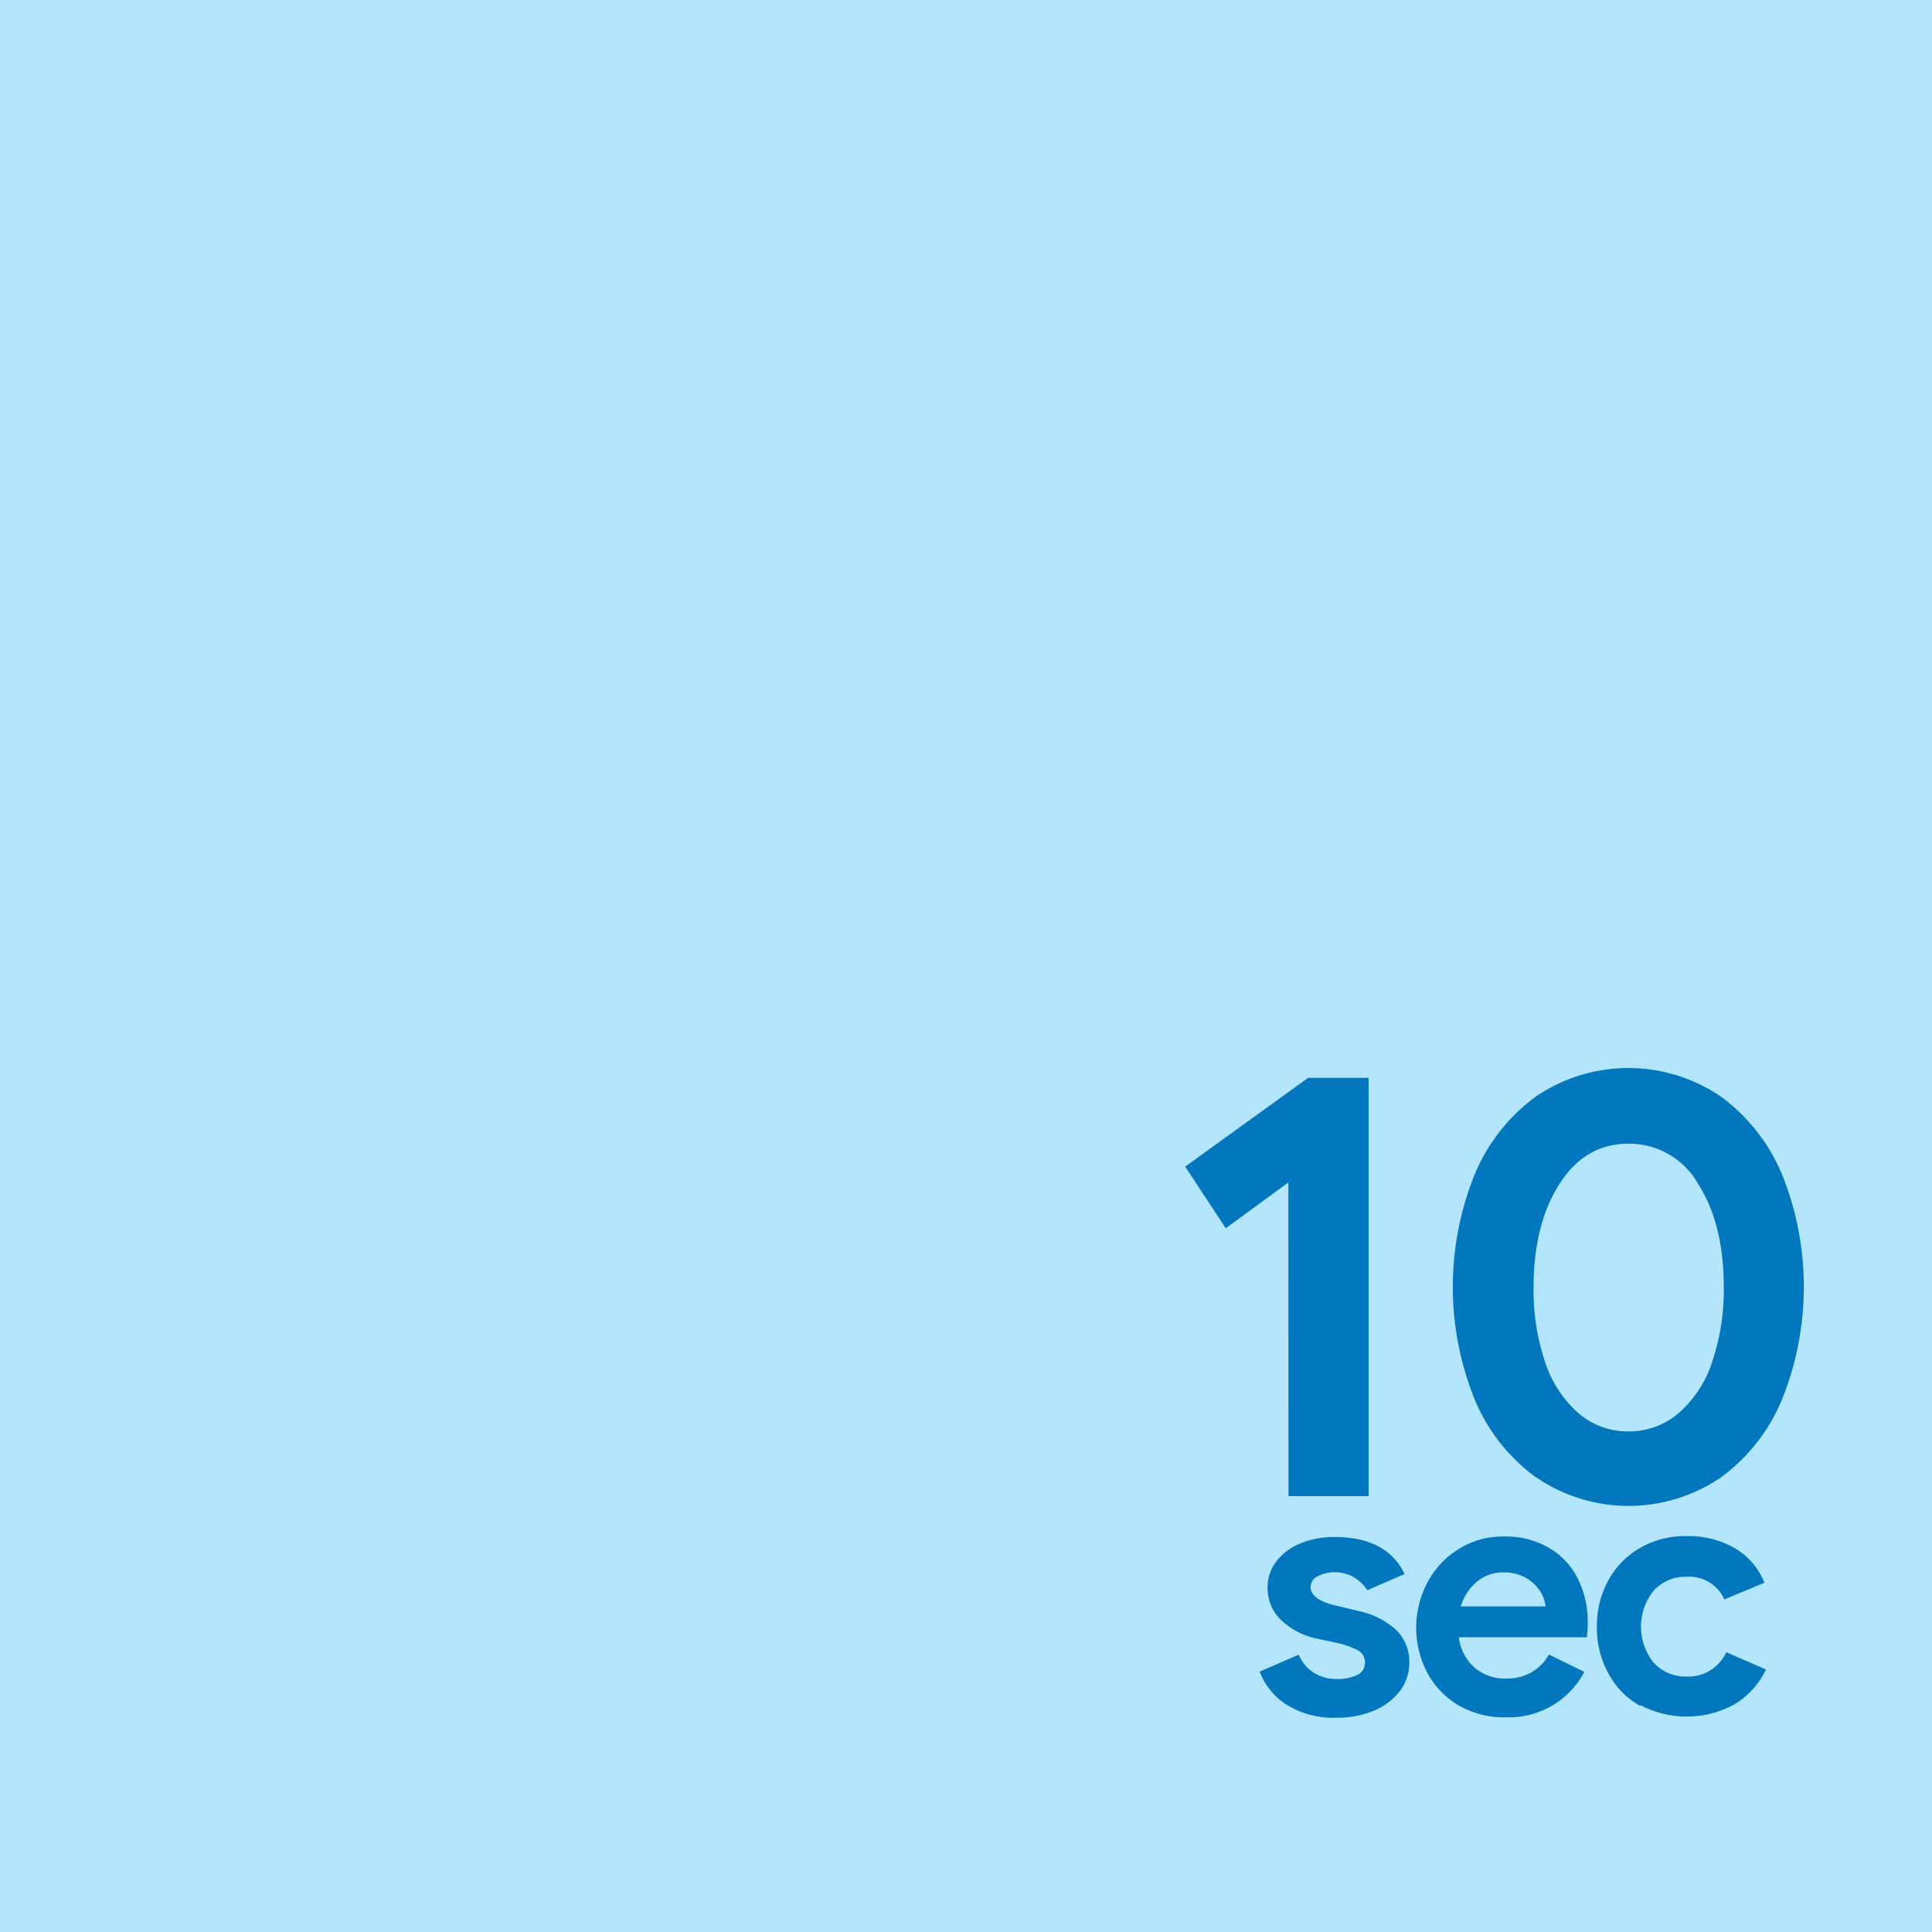 <svg xmlns="http://www.w3.org/2000/svg" viewBox="0 0 238 238"><defs><style>.cls-1{fill:#b3e5fc;}.cls-2{fill:#0277bd;}</style></defs><g id="Layer_2" data-name="Layer 2"><g id="Layer_1-2" data-name="Layer 1"><rect class="cls-1" width="238" height="238"/><path class="cls-2" d="M158.71,145.66,151,151.31l-5-7.6,15.14-10.93h7.46v51.53h-9.87Z"/><path class="cls-2" d="M189.22,182a22.58,22.58,0,0,1-7.57-9.64,37,37,0,0,1,0-27.65,22.64,22.64,0,0,1,7.57-9.64,20.23,20.23,0,0,1,22.75,0,22.71,22.71,0,0,1,7.57,9.64,37.13,37.13,0,0,1,0,27.65A22.65,22.65,0,0,1,212,182a20.19,20.19,0,0,1-22.75,0ZM206.88,174a14.19,14.19,0,0,0,4.07-6.33,27.59,27.59,0,0,0,1.4-9.07q0-7.85-3.17-12.77a9.75,9.75,0,0,0-8.59-4.94q-5.34,0-8.51,5t-3.16,12.74a27.59,27.59,0,0,0,1.39,9.07,14.28,14.28,0,0,0,4.07,6.33,9.24,9.24,0,0,0,6.21,2.3A9.33,9.33,0,0,0,206.88,174Z"/><path class="cls-2" d="M158.49,210a8.3,8.3,0,0,1-3.31-4.07l4.81-2.1a4.85,4.85,0,0,0,1.87,2.24,5.12,5.12,0,0,0,2.81.76,5.64,5.64,0,0,0,2.47-.47,1.6,1.6,0,0,0,1-1.54,1.66,1.66,0,0,0-.9-1.54,10.7,10.7,0,0,0-2.71-.93l-2.47-.53a9,9,0,0,1-4.23-2.24,5.39,5.39,0,0,1-1.68-4,5.27,5.27,0,0,1,1.08-3.24,7.05,7.05,0,0,1,3-2.22,10.63,10.63,0,0,1,4.13-.78q6.49,0,8.67,4.56l-4.6,2a4.72,4.72,0,0,0-6.16-1.7,1.49,1.49,0,0,0-.82,1.29q0,1.49,2.79,2.22l3.08.74a9.86,9.86,0,0,1,4.71,2.38,5.43,5.43,0,0,1,1.58,3.95,5.72,5.72,0,0,1-1.17,3.55,7.71,7.71,0,0,1-3.21,2.41,11.46,11.46,0,0,1-4.5.86A11,11,0,0,1,158.49,210Z"/><path class="cls-2" d="M179.79,210.14a10.24,10.24,0,0,1-3.92-4,11.92,11.92,0,0,1,0-11.25,10.62,10.62,0,0,1,3.86-4.09,10.22,10.22,0,0,1,5.51-1.52,10.61,10.61,0,0,1,5.58,1.4,9,9,0,0,1,3.56,3.82,11.82,11.82,0,0,1,1.21,5.38,13.2,13.2,0,0,1-.12,1.81H179.71a6,6,0,0,0,2,3.8,5.83,5.83,0,0,0,3.8,1.29,6,6,0,0,0,3.19-.8,5.83,5.83,0,0,0,2.11-2.16l4.36,2.14a10.5,10.5,0,0,1-9.74,5.59A11.1,11.1,0,0,1,179.79,210.14Zm10.6-12.25a4.1,4.1,0,0,0-.72-1.95,5.06,5.06,0,0,0-1.76-1.6,5.38,5.38,0,0,0-2.65-.64,5.07,5.07,0,0,0-3.31,1.13,6.37,6.37,0,0,0-2,3.06Z"/><path class="cls-2" d="M202.06,210.16a10.09,10.09,0,0,1-3.92-4,11.6,11.6,0,0,1-1.42-5.76,11.46,11.46,0,0,1,1.42-5.73,10.22,10.22,0,0,1,3.92-4,11.17,11.17,0,0,1,5.67-1.44,11.47,11.47,0,0,1,6,1.5,8.53,8.53,0,0,1,3.62,4.25l-4.93,2.05a4.75,4.75,0,0,0-4.69-2.79,5.31,5.31,0,0,0-4,1.69,7.07,7.07,0,0,0,0,8.91,5.31,5.31,0,0,0,4,1.69,5.14,5.14,0,0,0,4.93-3l4.89,2.13a10.09,10.09,0,0,1-3.86,4.28,12.24,12.24,0,0,1-11.63.1Z"/></g></g></svg>